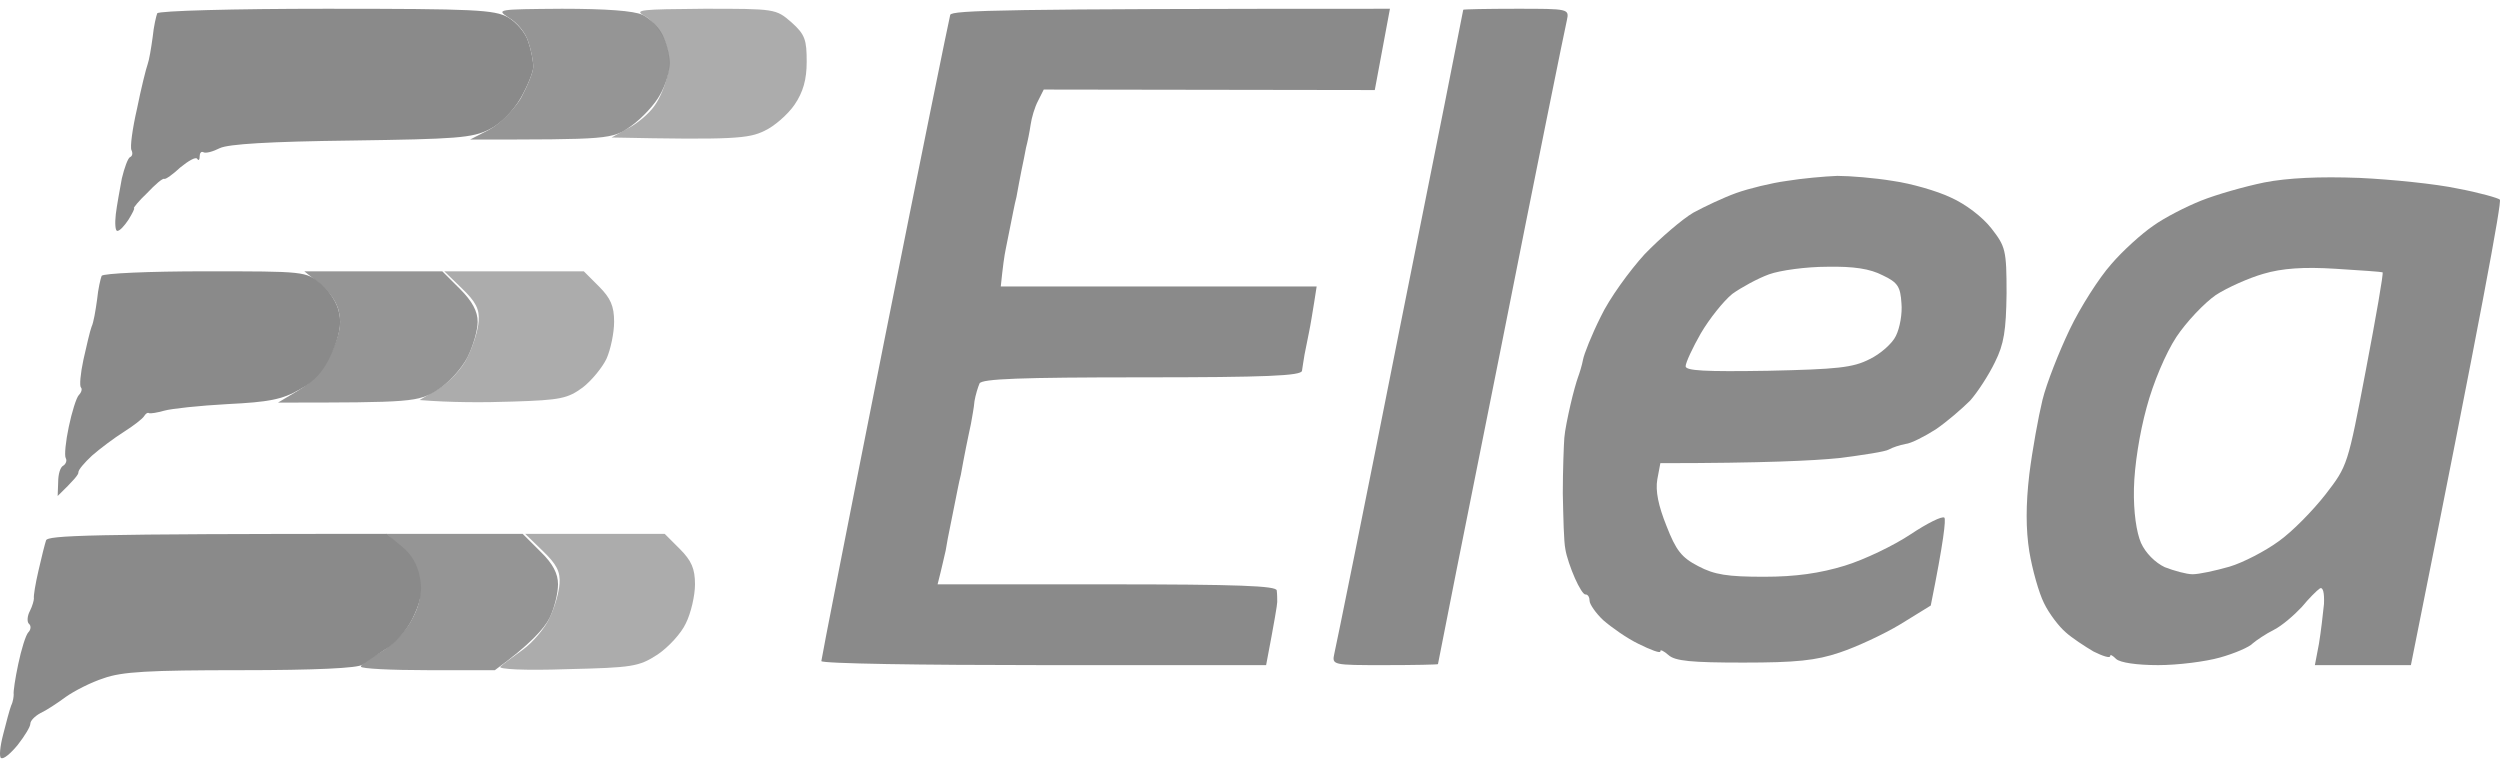 <svg width="139" height="43" viewBox="0 0 139 43" fill="none" xmlns="http://www.w3.org/2000/svg">
<path d="M36.928 2.199C36.703 1.694 36.225 1.077 35.832 0.88C35.214 0.543 35.635 0.515 39.148 0.487C43.11 0.487 43.138 0.487 44.009 1.245C44.768 1.919 44.852 2.228 44.852 3.435C44.852 4.417 44.656 5.119 44.178 5.821C43.812 6.354 43.054 7.028 42.492 7.281C41.621 7.702 40.806 7.786 34.005 7.645L34.904 7.14C35.41 6.888 36.085 6.326 36.394 5.877C36.703 5.456 37.012 4.67 37.124 4.136C37.265 3.519 37.181 2.817 36.928 2.199Z" fill="#8A8A8A" fill-opacity="0.7"/>
<path d="M29.368 2.312C29.228 1.835 28.75 1.245 28.3 0.992C27.571 0.516 27.626 0.515 31.241 0.487L31.251 0.487C33.668 0.487 35.242 0.599 35.719 0.824C36.141 1.02 36.647 1.526 36.843 1.947C37.068 2.396 37.237 3.07 37.237 3.491C37.237 3.94 37.012 4.726 36.703 5.259C36.422 5.793 35.691 6.579 35.101 7C34.033 7.758 33.893 7.758 26.137 7.758L27.177 7.224C27.795 6.888 28.525 6.158 28.947 5.484C29.312 4.81 29.649 4.024 29.649 3.715C29.649 3.407 29.537 2.789 29.368 2.312Z" fill="#8A8A8A" fill-opacity="0.9"/>
<path d="M8.489 2.059C8.545 1.47 8.686 0.88 8.742 0.74C8.826 0.599 13.013 0.487 18.128 0.487C26.446 0.487 27.485 0.543 28.244 0.964C28.722 1.245 29.228 1.835 29.368 2.312C29.537 2.789 29.649 3.407 29.649 3.715C29.649 4.024 29.312 4.81 28.947 5.456C28.525 6.186 27.823 6.888 27.204 7.196C26.249 7.674 25.378 7.73 19.533 7.814C14.952 7.87 12.704 8.01 12.226 8.235C11.833 8.431 11.44 8.544 11.299 8.46C11.187 8.403 11.102 8.516 11.102 8.684C11.102 8.881 11.046 8.965 10.962 8.825C10.878 8.712 10.484 8.937 10.034 9.302C9.613 9.695 9.22 9.975 9.135 9.947C9.051 9.891 8.629 10.256 8.18 10.733C7.702 11.183 7.393 11.576 7.449 11.576C7.505 11.576 7.365 11.856 7.14 12.221C6.915 12.558 6.662 12.839 6.522 12.839C6.409 12.839 6.381 12.418 6.438 11.912C6.494 11.435 6.662 10.537 6.775 9.919C6.915 9.33 7.112 8.796 7.224 8.74C7.365 8.684 7.393 8.516 7.309 8.347C7.224 8.179 7.365 7.14 7.618 6.045C7.843 4.922 8.124 3.8 8.208 3.575C8.292 3.35 8.405 2.677 8.489 2.059Z" fill="#8A8A8A"/>
<path fill-rule="evenodd" clip-rule="evenodd" d="M77.281 0.487L76.438 5.007L58.032 4.979L57.722 5.596C57.526 5.961 57.357 6.551 57.301 6.944C57.245 7.337 57.132 7.898 57.048 8.207C56.992 8.516 56.88 9.077 56.795 9.47C56.711 9.863 56.599 10.509 56.514 10.958C56.402 11.379 56.289 12.025 56.205 12.418C56.121 12.811 56.008 13.428 55.924 13.821C55.84 14.214 55.755 14.832 55.643 15.927H73.206L73.066 16.825C72.982 17.33 72.869 18.06 72.785 18.453C72.701 18.846 72.588 19.408 72.532 19.716C72.476 20.025 72.42 20.446 72.391 20.615C72.363 20.895 70.396 20.98 63.511 20.98C56.711 20.98 54.603 21.064 54.463 21.317C54.378 21.513 54.238 21.962 54.182 22.299C54.154 22.664 54.041 23.226 53.985 23.562C53.901 23.927 53.788 24.517 53.704 24.91C53.62 25.303 53.507 25.948 53.423 26.398C53.311 26.819 53.198 27.464 53.114 27.857C53.03 28.25 52.917 28.868 52.833 29.261C52.749 29.654 52.636 30.244 52.58 30.608C52.496 30.945 52.383 31.507 52.13 32.489H61.544C68.879 32.489 70.958 32.574 70.986 32.826C71.014 33.023 71.014 33.331 71.014 33.472C71.014 33.612 70.874 34.483 70.396 36.981H58.032C51.231 36.981 45.667 36.897 45.667 36.756C45.667 36.644 47.241 28.615 49.18 18.874C51.119 9.133 52.777 1.02 52.833 0.824C52.945 0.571 55.643 0.487 77.281 0.487V0.487ZM84.306 0.487C87.229 0.487 87.257 0.487 87.117 1.133C87.032 1.47 85.374 9.639 83.463 19.295C81.525 28.952 79.951 36.869 79.951 36.925C79.951 36.953 78.63 36.981 77 36.981C74.078 36.981 74.049 36.981 74.19 36.335C74.274 35.998 75.932 27.829 77.843 18.172C79.782 8.516 81.356 0.599 81.356 0.543C81.356 0.515 82.677 0.487 84.306 0.487V0.487ZM131.18 9.891C132.978 9.975 135.451 10.228 136.631 10.481C137.84 10.705 138.908 11.014 138.992 11.098C139.104 11.211 138.037 17.078 134.046 36.981H128.707L128.932 35.802C129.044 35.128 129.156 34.146 129.213 33.584C129.241 32.938 129.156 32.63 128.988 32.714C128.819 32.826 128.37 33.275 127.976 33.753C127.555 34.202 126.88 34.791 126.431 35.016C125.981 35.24 125.447 35.605 125.25 35.774C125.082 35.97 124.239 36.335 123.424 36.56C122.637 36.784 121.091 36.981 119.995 36.981C118.787 36.981 117.888 36.84 117.663 36.644C117.466 36.447 117.326 36.363 117.326 36.476C117.326 36.616 116.904 36.476 116.398 36.223C115.921 35.942 115.19 35.465 114.853 35.156C114.488 34.847 113.925 34.117 113.644 33.528C113.363 32.967 112.998 31.675 112.83 30.665C112.633 29.43 112.633 28.054 112.83 26.37C112.998 25.022 113.335 23.169 113.56 22.243C113.785 21.317 114.488 19.548 115.078 18.313C115.668 17.078 116.708 15.45 117.382 14.692C118.028 13.934 119.096 12.979 119.714 12.558C120.333 12.109 121.541 11.491 122.384 11.155C123.227 10.818 124.801 10.368 125.897 10.144C127.189 9.891 128.988 9.807 131.152 9.891H131.18ZM123.199 16.404C122.553 16.853 121.569 17.892 121.007 18.734C120.417 19.632 119.714 21.288 119.349 22.664C118.956 24.096 118.675 25.892 118.647 27.156C118.618 28.475 118.787 29.598 119.04 30.187C119.293 30.749 119.827 31.282 120.361 31.535C120.867 31.731 121.569 31.928 121.906 31.928C122.272 31.928 123.171 31.731 123.958 31.507C124.716 31.282 125.953 30.637 126.684 30.103C127.442 29.57 128.594 28.391 129.297 27.492C130.533 25.892 130.533 25.864 131.545 20.559C132.107 17.611 132.529 15.197 132.472 15.141C132.416 15.113 131.236 15.028 129.859 14.944C128.089 14.832 126.88 14.916 125.84 15.225C125.054 15.45 123.845 15.983 123.199 16.404Z" fill="#8A8A8A"/>
<path d="M26.614 17.864C26.671 17.19 26.446 16.769 25.687 16.039L24.703 15.085H32.459L33.302 15.927C33.949 16.573 34.145 17.022 34.145 17.892C34.145 18.509 33.949 19.436 33.724 19.941C33.499 20.418 32.909 21.148 32.403 21.541C31.56 22.159 31.167 22.243 28.525 22.327C26.895 22.384 25.069 22.384 23.326 22.243L24.366 21.625C24.984 21.261 25.687 20.503 25.996 19.857C26.305 19.239 26.586 18.341 26.614 17.864Z" fill="#8A8A8A" fill-opacity="0.7"/>
<path d="M31.11 32.461C31.167 31.788 30.942 31.367 30.183 30.637L29.2 29.682H36.956L37.799 30.524C38.445 31.17 38.642 31.619 38.642 32.489C38.642 33.107 38.417 34.09 38.136 34.651C37.883 35.212 37.152 35.998 36.562 36.392C35.523 37.065 35.185 37.121 31.504 37.206C29.143 37.29 27.654 37.206 27.823 37.065C27.963 36.925 28.553 36.504 29.087 36.111C29.621 35.718 30.296 34.932 30.549 34.37C30.829 33.809 31.082 32.939 31.11 32.461Z" fill="#8A8A8A" fill-opacity="0.7"/>
<path d="M18.858 17.415C18.774 16.853 18.325 16.208 17.791 15.787L16.919 15.085H24.591L25.575 16.067C26.249 16.741 26.558 17.302 26.558 17.892C26.558 18.369 26.305 19.239 25.996 19.857C25.659 20.503 24.957 21.289 24.31 21.682C23.242 22.355 22.961 22.384 15.458 22.384L16.582 21.71C17.341 21.261 17.931 20.615 18.381 19.689C18.858 18.678 18.999 18.06 18.858 17.415Z" fill="#8A8A8A" fill-opacity="0.9"/>
<path d="M23.327 32.349C23.242 31.563 22.961 31.002 22.343 30.468L21.472 29.682H29.059L30.043 30.665C30.745 31.338 31.026 31.9 31.026 32.489C31.026 32.967 30.83 33.809 30.549 34.37C30.268 34.932 29.481 35.83 27.514 37.262H23.804C21.753 37.262 20.067 37.178 20.067 37.065C20.067 36.925 20.545 36.588 21.135 36.279C21.697 35.97 22.456 35.212 22.821 34.595C23.299 33.753 23.439 33.191 23.327 32.349Z" fill="#8A8A8A" fill-opacity="0.9"/>
<path d="M5.398 16.657C5.454 16.067 5.594 15.478 5.651 15.337C5.735 15.197 8.32 15.085 11.383 15.085C16.976 15.085 17.004 15.085 17.847 15.787C18.324 16.18 18.774 16.881 18.858 17.415C18.999 18.032 18.858 18.706 18.437 19.66C18.015 20.615 17.538 21.176 16.666 21.654C15.683 22.215 14.952 22.355 12.648 22.468C11.102 22.552 9.529 22.72 9.135 22.833C8.742 22.945 8.377 23.001 8.292 22.973C8.208 22.917 8.095 23.001 8.011 23.141C7.927 23.282 7.421 23.675 6.887 24.012C6.353 24.349 5.566 24.938 5.117 25.331C4.695 25.724 4.358 26.117 4.358 26.257C4.386 26.37 4.105 26.707 3.206 27.577L3.234 26.819C3.234 26.37 3.346 25.977 3.515 25.892C3.655 25.808 3.74 25.612 3.655 25.471C3.571 25.331 3.655 24.517 3.824 23.731C3.993 22.917 4.246 22.103 4.386 21.962C4.527 21.822 4.583 21.625 4.499 21.541C4.414 21.457 4.47 20.783 4.639 19.997C4.808 19.239 5.004 18.397 5.089 18.173C5.201 17.948 5.313 17.274 5.398 16.657Z" fill="#8A8A8A"/>
<path d="M2.138 31.732C2.307 30.974 2.503 30.216 2.56 30.047C2.644 29.767 4.78 29.682 21.5 29.682L22.343 30.384C22.905 30.833 23.242 31.451 23.355 32.153C23.495 32.911 23.383 33.5 22.933 34.398C22.624 35.044 21.921 35.83 21.416 36.111C20.938 36.42 20.348 36.813 20.151 36.953C19.926 37.15 17.509 37.262 13.407 37.262C8.264 37.262 6.775 37.346 5.763 37.711C5.061 37.935 4.133 38.413 3.655 38.75C3.206 39.086 2.56 39.508 2.25 39.648C1.941 39.816 1.688 40.069 1.688 40.237C1.688 40.406 1.379 40.911 0.986 41.416C0.592 41.894 0.199 42.23 0.058 42.146C-0.054 42.09 0.002 41.501 0.171 40.855C0.339 40.181 0.536 39.451 0.621 39.227C0.733 39.002 0.761 38.721 0.761 38.609C0.733 38.469 0.845 37.711 1.014 36.925C1.183 36.111 1.435 35.297 1.576 35.156C1.716 35.016 1.745 34.791 1.604 34.679C1.492 34.567 1.52 34.23 1.66 33.977C1.801 33.697 1.885 33.388 1.885 33.276C1.857 33.135 1.969 32.461 2.138 31.732Z" fill="#8A8A8A"/>
<path fill-rule="evenodd" clip-rule="evenodd" d="M102.151 9.779C102.854 9.779 104.231 9.891 105.242 10.059C106.254 10.2 107.715 10.621 108.474 10.986C109.289 11.351 110.216 12.053 110.722 12.698C111.509 13.709 111.565 13.905 111.565 16.32C111.537 18.369 111.425 19.127 110.919 20.137C110.582 20.839 109.963 21.794 109.542 22.271C109.092 22.72 108.249 23.45 107.631 23.871C107.013 24.264 106.254 24.657 105.945 24.685C105.636 24.741 105.214 24.882 105.018 24.994C104.849 25.106 103.584 25.303 102.235 25.471C100.859 25.611 98.076 25.752 92.316 25.752L92.147 26.65C92.035 27.296 92.203 28.11 92.653 29.233C93.187 30.608 93.496 31.001 94.423 31.479C95.323 31.956 96.053 32.068 98.076 32.068C99.847 32.068 101.196 31.872 102.573 31.451C103.669 31.114 105.299 30.328 106.226 29.71C107.153 29.093 107.996 28.671 108.109 28.784C108.193 28.896 108.081 30.047 107.35 33.668L105.664 34.707C104.737 35.268 103.219 35.97 102.292 36.279C100.971 36.728 99.847 36.84 96.924 36.84C94.058 36.84 93.131 36.756 92.765 36.419C92.512 36.195 92.288 36.082 92.316 36.223C92.316 36.335 91.782 36.139 91.107 35.802C90.461 35.493 89.59 34.875 89.14 34.482C88.719 34.089 88.382 33.584 88.382 33.416C88.382 33.219 88.297 33.051 88.157 33.051C88.044 33.079 87.791 32.658 87.567 32.152C87.342 31.647 87.089 30.917 87.033 30.524C86.948 30.131 86.92 28.756 86.892 27.436C86.892 26.117 86.948 24.741 86.976 24.348C87.004 23.955 87.173 23.141 87.314 22.524C87.454 21.906 87.651 21.204 87.735 20.98C87.819 20.755 87.96 20.306 88.016 19.997C88.072 19.688 88.494 18.622 89 17.611C89.477 16.6 90.602 15.056 91.445 14.13C92.316 13.232 93.524 12.193 94.142 11.828C94.76 11.491 95.828 10.986 96.531 10.733C97.233 10.481 98.498 10.172 99.341 10.059C100.184 9.919 101.449 9.807 102.151 9.779V9.779ZM96.306 16.348C95.828 16.741 95.041 17.723 94.564 18.537C94.114 19.323 93.721 20.166 93.721 20.362C93.721 20.615 94.789 20.671 98.301 20.615C102.151 20.53 103.022 20.446 103.95 19.969C104.54 19.688 105.214 19.099 105.411 18.678C105.636 18.229 105.776 17.414 105.72 16.853C105.664 15.955 105.523 15.702 104.68 15.309C103.978 14.944 103.079 14.804 101.589 14.832C100.437 14.832 98.976 15.028 98.358 15.253C97.739 15.477 96.812 15.983 96.306 16.348V16.348Z" fill="#8A8A8A"/>
</svg>
